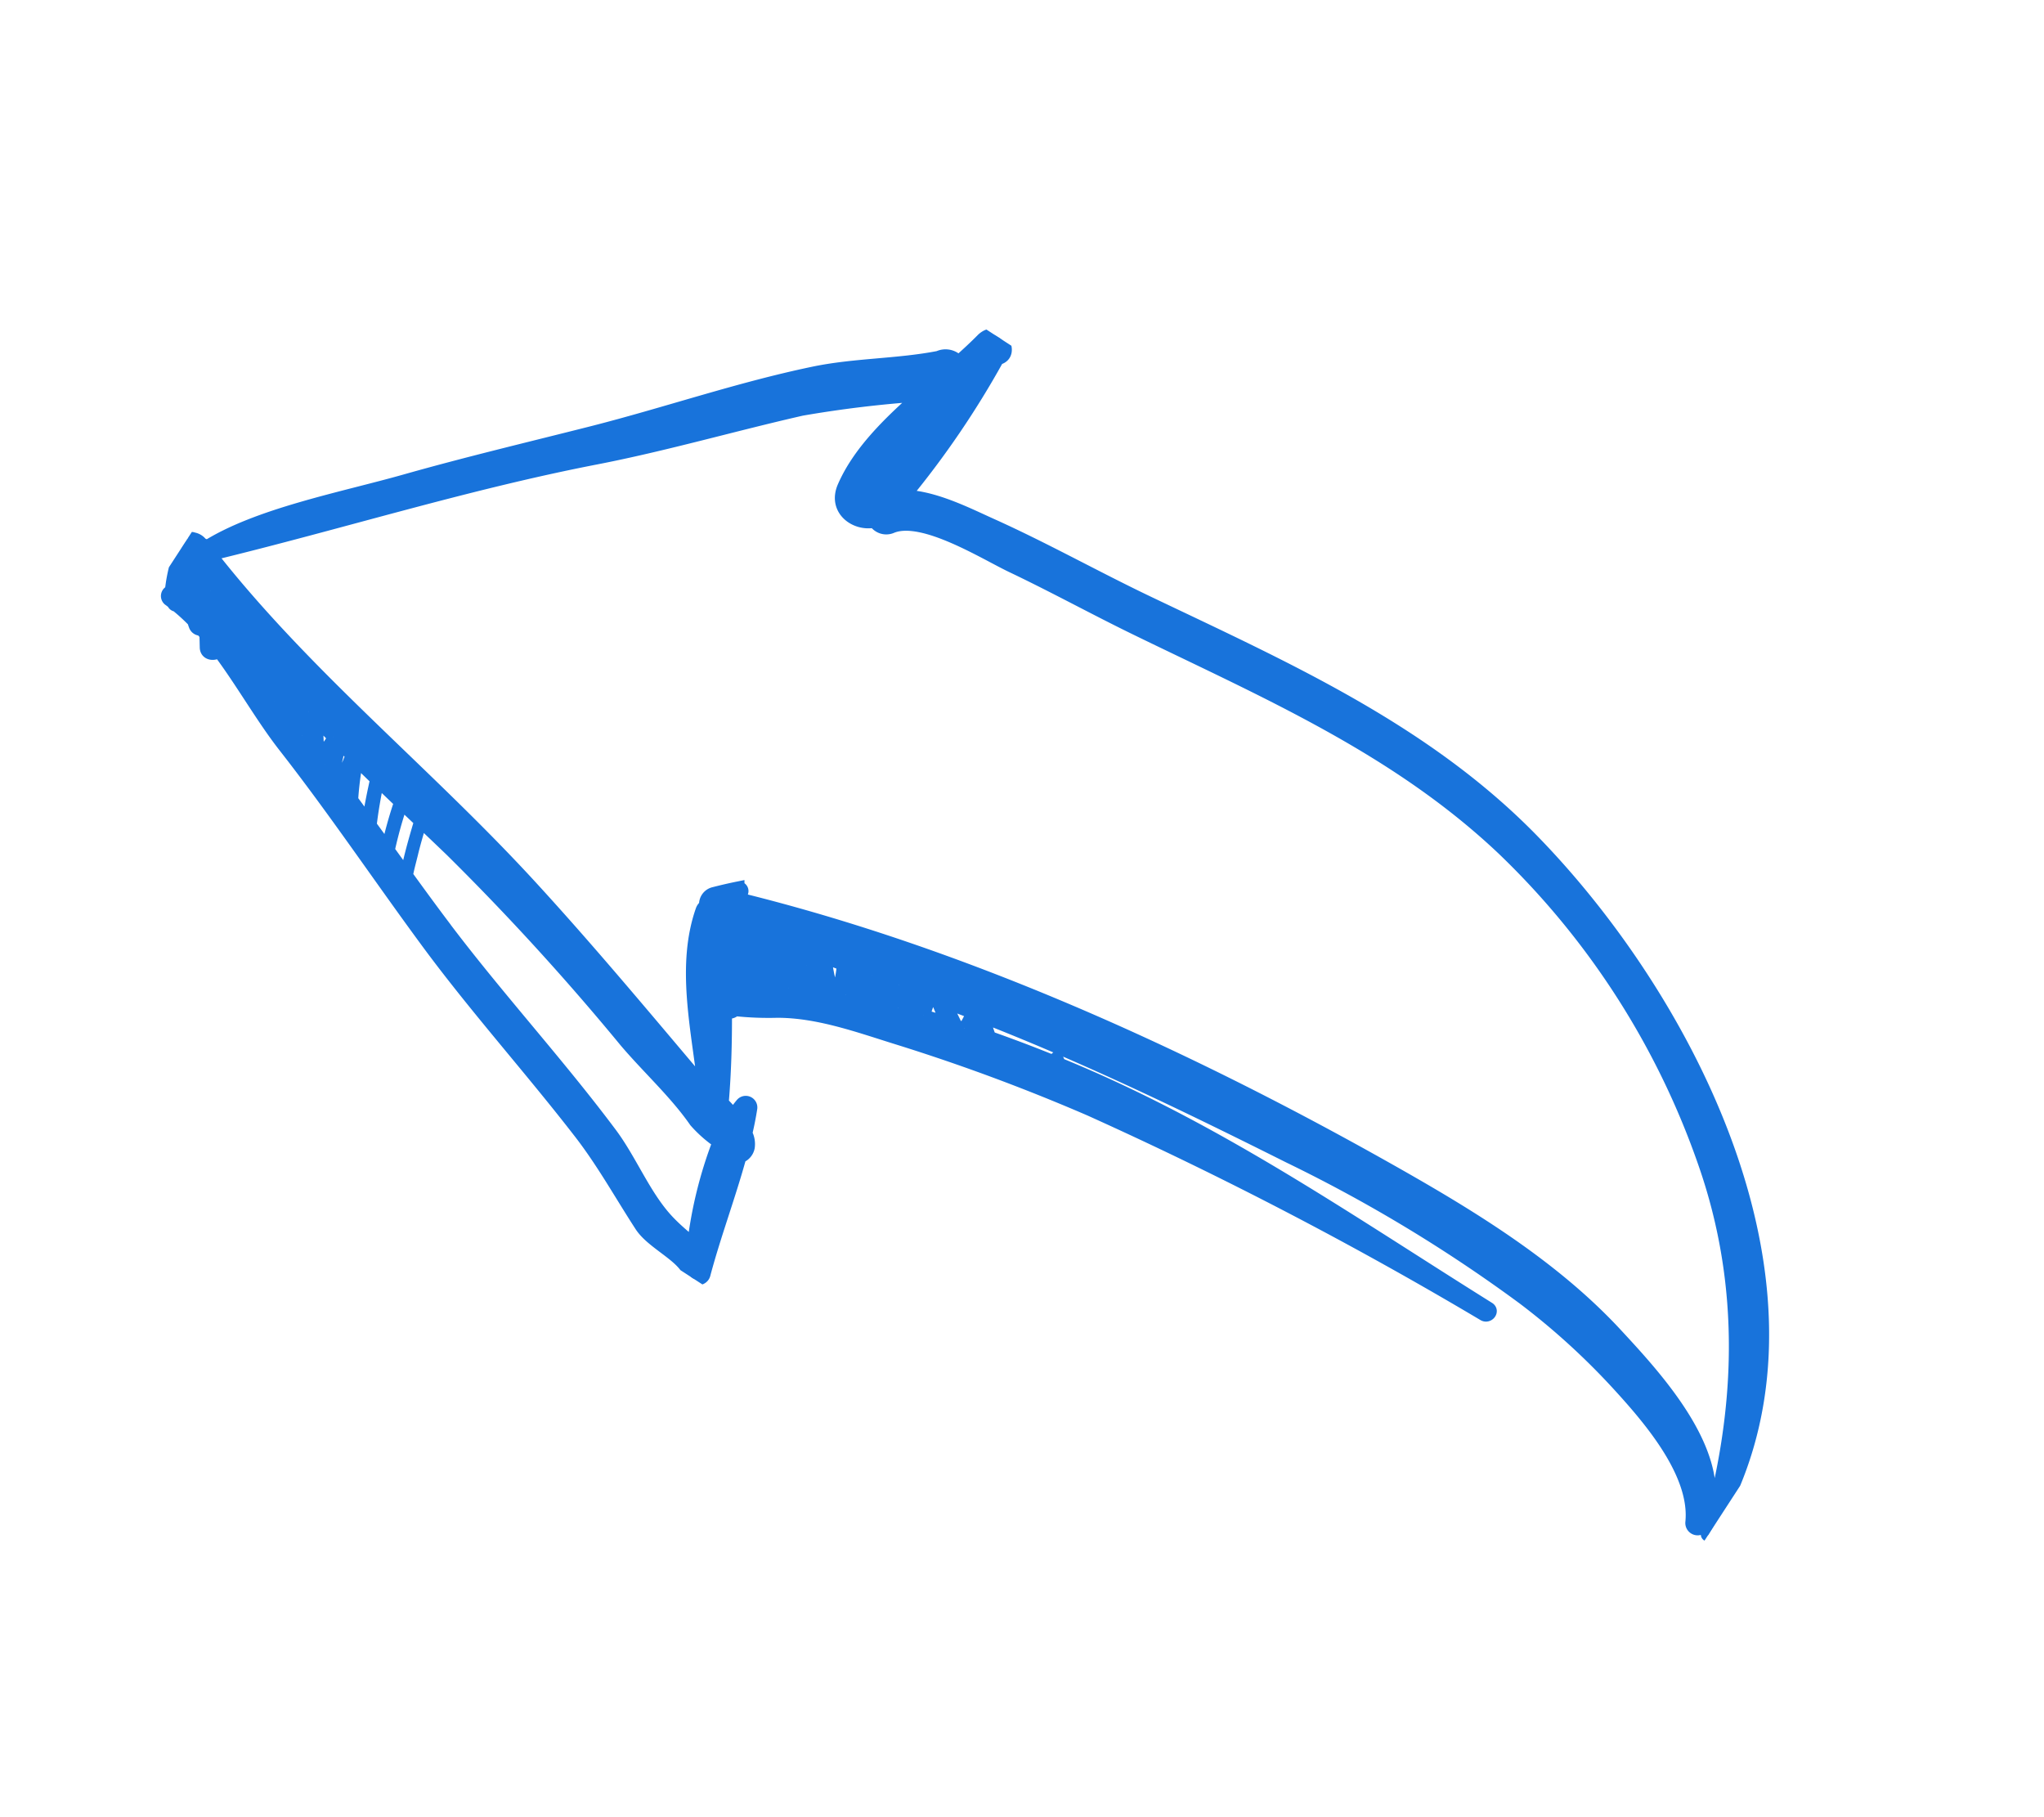 <svg xmlns="http://www.w3.org/2000/svg" xmlns:xlink="http://www.w3.org/1999/xlink" width="168.735" height="150" viewBox="0 0 168.735 150">
  <defs>
    <clipPath id="clip-path">
      <rect id="Rectangle_963" data-name="Rectangle 963" width="150" height="78.83" transform="translate(0 0)" fill="#1873db" stroke="#1873db" stroke-width="1"/>
    </clipPath>
  </defs>
  <g id="Free-Return-Policy-icon" transform="translate(1999.367 -1273)">
    <rect id="Rectangle_950" data-name="Rectangle 950" width="150" height="150" transform="translate(-1995 1273)" fill="none"/>
    <g id="Group_1162" data-name="Group 1162" transform="matrix(0.839, 0.545, -0.545, 0.839, -1956.433, 1275.192)">
      <g id="Group_1161" data-name="Group 1161" transform="translate(0 0)" clip-path="url(#clip-path)">
        <path id="Path_3153" data-name="Path 3153" d="M.066,50.38A.432.432,0,0,1,.4,50.1a1.067,1.067,0,0,1,.815-.008c.012.006.017.019.027.026h.056l.029-.03a.159.159,0,0,1,.256.091c.011,0,.021.007.031.012,2.1-4.642,7.278-9.569,10.84-13.643,3.5-4,7.157-7.832,10.764-11.731,4.256-4.608,8.154-9.612,12.613-14.034C38.3,8.323,41.31,6.46,43.8,4.053a1.382,1.382,0,0,1,1.273-.643c.035,0,.07,0,.106,0a1.394,1.394,0,0,1,.213.041c.237-.874.456-1.728.624-2.55.079-.389.331-.861.794-.885L47.1,0c.7-.039,1.571.747.954,1.459-.016.033-.031.069-.046.1a74.335,74.335,0,0,1-.295,13.619c2.085-1.274,5.183-1.591,7.26-1.913,4.758-.737,9.563-1.045,14.342-1.672,12.451-1.636,24.877-3.636,37.316-.831,18.866,4.252,42.863,18.3,43.37,40.2.005.073-.1.066-.116.009-3.089-10.125-8.375-18.964-16.842-25.527a65.661,65.661,0,0,0-28.011-12.686c-11.892-2.2-23.412-.222-35.261,1.245-3.82.474-7.664.753-11.477,1.261-2.449.324-8.491.4-10.067,2.658a1.14,1.14,0,0,1-1.458.407c-1.156,1.148-3.373,1.01-3.714-1.022-.513-3.054.242-6.437,1.162-9.732A94.853,94.853,0,0,0,36.7,13.857c-4.048,4.166-7.864,8.589-12.043,12.623C16.772,34.091,9.847,42.5,2.341,50.437,14.51,54.6,27.1,55.806,39.5,59.013c6.589,1.7,13.075,3.695,19.587,5.659.273.079.66.159,1.123.247-3.065-3.692-6.811-7.308-7.939-11.949a.785.785,0,0,1,.042-.471.946.946,0,0,1,.042-1.259c.468-.508.947-1.006,1.441-1.489a.3.3,0,0,1,.489.249c-.015.221-.028.382-.036.523,17.973-6.263,37.8-9.252,56.714-10.471,7.8-.5,15.986-.8,23.632,1.128,4.873,1.233,13.649,3.42,14.648,9.345a.517.517,0,0,1-.967.323c-1.832-3.576-7.44-5.225-11.111-6.183A58.51,58.51,0,0,0,126.6,42.919a122.864,122.864,0,0,0-22.618.74c-8.371.942-16.737,1.979-25.011,3.577-.777.147-1.551.307-2.326.467a9.883,9.883,0,0,0,1.3,1.1q2.935-.713,5.9-1.27a4.552,4.552,0,0,1-.384-.247c-.044-.027,0-.1.049-.066a3.712,3.712,0,0,0,.466.288c1.225-.228,2.449-.442,3.676-.63,12.431-1.9,24.482-1.544,36.978-1.762.463,0,.388.688-.058.711a325.256,325.256,0,0,0-36.454,3.517,159.774,159.774,0,0,0-16.739,3.773c-3.152.881-6.535,1.679-9.311,3.486a26.2,26.2,0,0,1-2.983,1.776.683.683,0,0,1-.551.555c1.367,2.09,2.669,4.213,3.849,6.421.434.1.866.208,1.283.33a10.089,10.089,0,0,1,.069-1.093.458.458,0,0,1,.861-.163c.293.644.555,1.312.8,1.986a1.852,1.852,0,0,1,.792.856,1.075,1.075,0,0,1-.143,1.046c1.019,3.209,1.759,6.59,2.787,9.727.182.547-.6,1.024-1.031.676-1.212-1-3.932-.445-5.551-1.162-2.788-1.239-5.435-2.653-8.326-3.671-6.346-2.223-12.868-3.962-19.161-6.325-6.254-2.349-12.411-4.979-18.732-7.15-2.85-.982-5.787-2.525-8.781-3.629-.137.459-.757.79-1.094.3-.206-.3-.4-.588-.6-.871-.174-.05-.35-.1-.525-.15a.5.5,0,0,1-.63,0c-.105-.076-.2-.155-.295-.234a15.705,15.705,0,0,0-1.873-.31.285.285,0,0,1-.346-.029c-.146-.012-.294-.03-.442-.034a.412.412,0,0,1-.247-.683c-.047-.1-.089-.211-.134-.307a13.163,13.163,0,0,1-.619-1.512A4.812,4.812,0,0,1,.066,50.38m76.09-1.137c.455-.117.91-.229,1.369-.342a4.942,4.942,0,0,1-1.413-1.088l-.11.021c.049.467.1.939.153,1.41m-.387.1c-.039-.483-.086-.959-.129-1.441q-1.2.253-2.386.517c.634.37,1.333.78,1.844,1.1.225-.06.445-.12.671-.175m-3.4.936c.622-.179,1.244-.358,1.868-.529-.321-.219-.643-.442-.98-.672a3.058,3.058,0,0,0-.889-.47c-.084.02-.168.036-.252.057-.15.221.127.925.253,1.614m-.795-1.494c-.314.072-.629.141-.943.214.8.623,1.179.822.943-.214m-1.311,2.129c.446-.141.9-.279,1.343-.416-1.994-1.892-1.613-1.059-1.343.416m-.958-1.62-.989.227c.765.852,1.344,1.254.989-.227m-.145,1.96a11.247,11.247,0,0,1-1.448-1.6c-.046.013-.088.021-.134.03.248.618.471,1.24.681,1.865.3-.1.6-.2.9-.3m-2.157-1.437c-.264.063-.528.122-.792.181a10.677,10.677,0,0,1,1.011,1.068c1.147,1.392.482.075-.219-1.249m-.966,2.518c.285-.111.573-.209.859-.312a17.609,17.609,0,0,0-1.461-1.5c.227.6.433,1.2.6,1.815m-2.39,1.047c.136-.065.265-.146.4-.212-.247-.22-.494-.44-.736-.674.112.294.226.592.334.886m.877-1.071a2.705,2.705,0,0,0,.552.42c.093-.04.19-.084.284-.119a8.6,8.6,0,0,0-.868-2.228c-.5.117-1.01.231-1.514.344.5.539,1,1.092,1.546,1.583m-2.743,2.168a5.061,5.061,0,0,1,.561-.408.236.236,0,0,0,.048-.026c-.357-.335-.709-.675-1.067-1.014q.259.705.458,1.448m.209-2.41q-.21-.518-.445-1.031c-.168.036-.34.077-.508.114.324.3.64.609.952.917m-1.462,3.456c.068-.057.136-.113.2-.169l-.03-.02c-.149-.142-.277-.284-.418-.428.083.207.17.409.248.618m-1.014-3.556c-.068-.149-.144-.3-.215-.445l-.1.018c.1.147.211.284.312.426m-24.1,13.769C42.22,68.2,49.242,70,56.036,72.5c2.671.986,5.25,2.876,8.011,3.508,1.225.28,1.994.3,2.664.466a35.255,35.255,0,0,1-2.848-8.207,10.323,10.323,0,0,1-2.543-.38c-2.631-1.076-5.672-1.572-8.407-2.388a209.2,209.2,0,0,0-20.685-5.386q-1.674-.319-3.349-.63c.256.888.517,1.77.826,2.638.174.492.362,1.1.608,1.7,1.7.654,3.393,1.3,5.1,1.916M30.225,63.79c-.172-.422-.315-.845-.443-1.21-.362-1.025-.675-2.063-.982-3.107l-2.071-.382a35.579,35.579,0,0,0,1.2,3.81l2.3.89m-2.487-.963a34.83,34.83,0,0,1-1.184-3.769l-2.492-.473c.425,1.065.962,2.354,1.49,3.4q1.1.416,2.186.841m-2.505-.964c-.51-1.054-.99-2.3-1.366-3.314q-1.083-.208-2.163-.43a26.469,26.469,0,0,0,1.425,2.944c.7.265,1.4.53,2.1.8m-2.521-.957c-.39-.709-.7-1.473-1.03-2.232a5.225,5.225,0,0,0-.3-.621l-.132-.027a18.3,18.3,0,0,0,.546,2.547c.306.113.615.22.92.333m-1.343-.485c.054.016.108.036.16.057-.128-.837-.275-1.662-.435-2.485-.476-.1-.952-.2-1.426-.3.159.342.318.683.476,1.025a3.277,3.277,0,0,0,1.226,1.705M19.629,59.8c.3.106.6.207.893.312-.445-.733-.84-1.5-1.239-2.31a4.819,4.819,0,0,1,.346,2m-.611-2.246c-.625-.14-1.248-.284-1.87-.429A24.017,24.017,0,0,0,18.762,59.4a3.018,3.018,0,0,0,.256-1.846M16.8,58.85c.391.123.783.25,1.171.377a16.589,16.589,0,0,1-1.22-1.707c-.213-.349-.053.649.048,1.329m-.643-1.96c-.516-.13-1.03-.268-1.544-.4.975,1.578,2.027,2.861,1.544.4m-2.384-.445c.162.52.3,1.046.422,1.573.306.1.612.2.918.294a9.1,9.1,0,0,1-1.322-1.9c-.022-.044-.044-.088-.063-.128.015.05.03.1.046.157m-.47,1.261c-.054-.55-.13-1.091-.218-1.629l-.818-.226A8.153,8.153,0,0,1,13.3,57.706m-1.976-.75c.148.055.3.114.447.173-.177-.229-.346-.468-.509-.708.021.18.04.355.062.535m-2.1-.806c.042.014.085.032.128.05l-.144-.222c.006.056.01.116.016.172M5.708,54.114c-.018-.152-.033-.3-.053-.452l-.243-.1c.091.188.192.37.3.55M3.964,52.955c-.378-.162-.746-.337-1.12-.514a7,7,0,0,0,1.2,1.745c-.028-.347-.056-.694-.1-1.025a.584.584,0,0,1,.016-.206m-1.006,1.7c-.045-.057-.085-.115-.128-.173a.458.458,0,0,1-.172.162c.1,0,.2.006.3.011m-1.627-2.6a.591.591,0,0,1,.076-.17.282.282,0,0,1,.1-.071.409.409,0,0,1,0-.1c-.1.019-.194.043-.292.062.039.093.08.186.122.279" transform="translate(0 -0.003)" fill="#1873db" stroke="#1873db" stroke-width="1"/>
      </g>
    </g>
  </g>
</svg>
